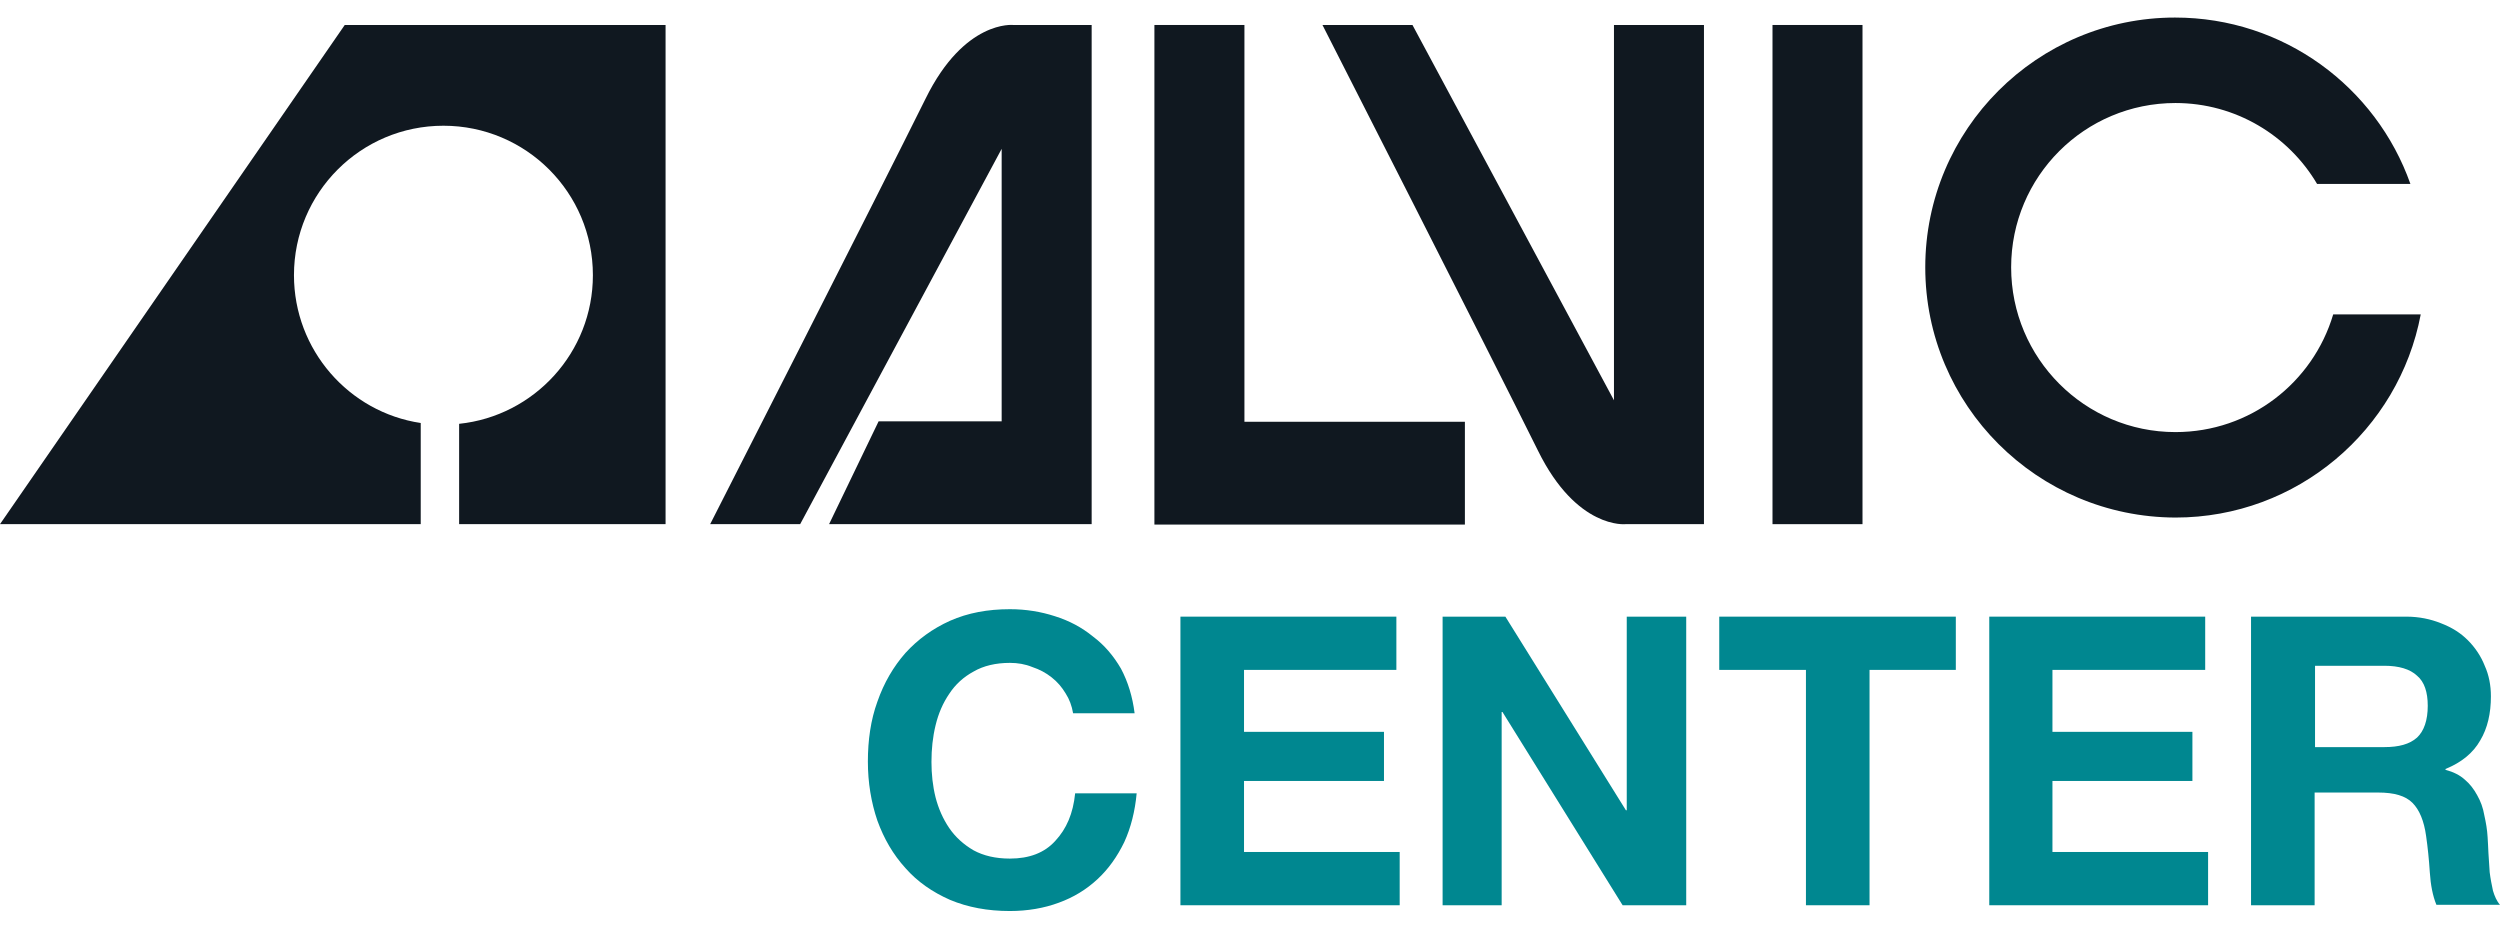 <?xml version="1.0" encoding="UTF-8"?> <svg xmlns="http://www.w3.org/2000/svg" width="140" height="52" viewBox="0 0 140 52" fill="none"><path d="M19.306 1.399H37.272V29.353H25.711V23.734C29.919 23.295 33.202 19.734 33.202 15.411C33.202 10.786 29.457 7.041 24.832 7.041C20.208 7.041 16.462 10.786 16.462 15.411C16.462 19.596 19.538 23.087 23.561 23.688V29.353H0L19.306 1.399Z" fill="#101820"></path><path d="M61.133 29.376V1.399H56.74C56.74 1.399 54.012 1.098 51.838 5.514C49.202 10.832 39.769 29.353 39.769 29.353H44.809L56.093 8.335V23.595H49.202L46.428 29.353H61.133V29.376Z" fill="#101820"></path><path d="M64.647 1.399V29.376H82.034V23.619H69.688V1.399H64.647Z" fill="#101820"></path><path d="M95.422 1.399V29.353H91.029C91.029 29.353 88.301 29.653 86.127 25.237C83.491 19.919 74.058 1.399 74.058 1.399H79.098L90.382 22.416V1.399H95.422Z" fill="#101820"></path><path d="M104.3 1.399H99.26V29.353H104.3V1.399Z" fill="#101820"></path><path d="M107.815 14.971C107.815 7.249 114.081 0.983 121.803 0.983C127.884 0.983 133.063 4.867 134.983 10.301H129.757C128.162 7.595 125.202 5.769 121.827 5.769C116.74 5.769 112.624 9.884 112.624 14.971C112.624 20.058 116.74 24.197 121.827 24.197C126.011 24.197 129.526 21.422 130.659 17.607H135.561C134.335 24.081 128.647 28.983 121.827 28.983C114.081 28.959 107.815 22.694 107.815 14.971Z" fill="#101820"></path><path d="M59.098 47.087C58.497 47.757 57.642 48.081 56.555 48.081C55.746 48.081 55.075 47.919 54.52 47.618C53.965 47.295 53.503 46.879 53.156 46.37C52.809 45.861 52.555 45.283 52.393 44.659C52.231 44.011 52.162 43.341 52.162 42.67C52.162 41.954 52.231 41.283 52.393 40.613C52.555 39.942 52.809 39.364 53.156 38.855C53.503 38.324 53.965 37.907 54.52 37.607C55.075 37.283 55.769 37.121 56.555 37.121C56.994 37.121 57.411 37.191 57.804 37.352C58.22 37.491 58.567 37.676 58.89 37.931C59.214 38.185 59.468 38.485 59.676 38.832C59.885 39.156 60.023 39.526 60.093 39.942H63.538C63.422 39.017 63.168 38.185 62.775 37.445C62.358 36.728 61.85 36.127 61.203 35.642C60.578 35.133 59.885 34.763 59.075 34.508C58.289 34.254 57.457 34.115 56.555 34.115C55.306 34.115 54.197 34.324 53.203 34.763C52.231 35.202 51.399 35.803 50.705 36.566C50.035 37.329 49.503 38.231 49.133 39.295C48.763 40.312 48.601 41.445 48.601 42.647C48.601 43.827 48.786 44.936 49.133 45.954C49.503 46.971 50.012 47.85 50.705 48.613C51.376 49.376 52.208 49.954 53.203 50.393C54.197 50.809 55.306 51.017 56.555 51.017C57.549 51.017 58.474 50.855 59.283 50.555C60.116 50.254 60.833 49.815 61.457 49.237C62.081 48.659 62.567 47.965 62.96 47.156C63.33 46.347 63.561 45.422 63.653 44.428H60.208C60.093 45.561 59.723 46.416 59.098 47.087Z" fill="#008790"></path><path d="M66.104 34.532V50.694H78.382V47.711H69.665V43.734H77.503V40.983H69.665V37.514H78.197V34.532H66.104Z" fill="#008790"></path><path d="M91.098 34.532V45.376H91.052L84.301 34.532H80.786V50.694H84.093V39.873H84.139L90.867 50.694H94.428V34.532H91.098Z" fill="#008790"></path><path d="M96.278 34.532V37.514H101.133V50.694H104.694V37.514H109.526V34.532H96.278Z" fill="#008790"></path><path d="M111.399 34.532V50.694H123.653V47.711H114.937V43.734H122.775V40.983H114.937V37.514H123.491V34.532H111.399Z" fill="#008790"></path><path d="M135.353 41.306C134.936 41.676 134.335 41.838 133.526 41.838H129.642V37.283H133.526C134.335 37.283 134.96 37.468 135.353 37.838C135.769 38.185 135.954 38.763 135.954 39.526C135.954 40.335 135.746 40.936 135.353 41.306ZM139.607 49.884C139.538 49.561 139.468 49.214 139.422 48.844C139.399 48.474 139.376 48.127 139.353 47.78C139.33 47.434 139.33 47.133 139.306 46.879C139.283 46.462 139.214 46.069 139.121 45.653C139.052 45.237 138.913 44.867 138.728 44.543C138.543 44.197 138.312 43.896 138.035 43.665C137.757 43.41 137.387 43.225 136.948 43.11V43.063C137.85 42.694 138.497 42.162 138.89 41.468C139.306 40.775 139.491 39.942 139.491 38.994C139.491 38.37 139.376 37.792 139.145 37.283C138.936 36.751 138.613 36.266 138.197 35.85C137.78 35.434 137.295 35.133 136.694 34.902C136.116 34.67 135.468 34.532 134.752 34.532H126.058V50.694H129.619V44.382H133.179C134.081 44.382 134.705 44.566 135.098 44.959C135.491 45.353 135.746 45.977 135.861 46.809C135.954 47.457 136.023 48.127 136.069 48.844C136.116 49.561 136.231 50.162 136.439 50.67H140C139.815 50.462 139.699 50.185 139.607 49.884Z" fill="#008790"></path></svg> 
